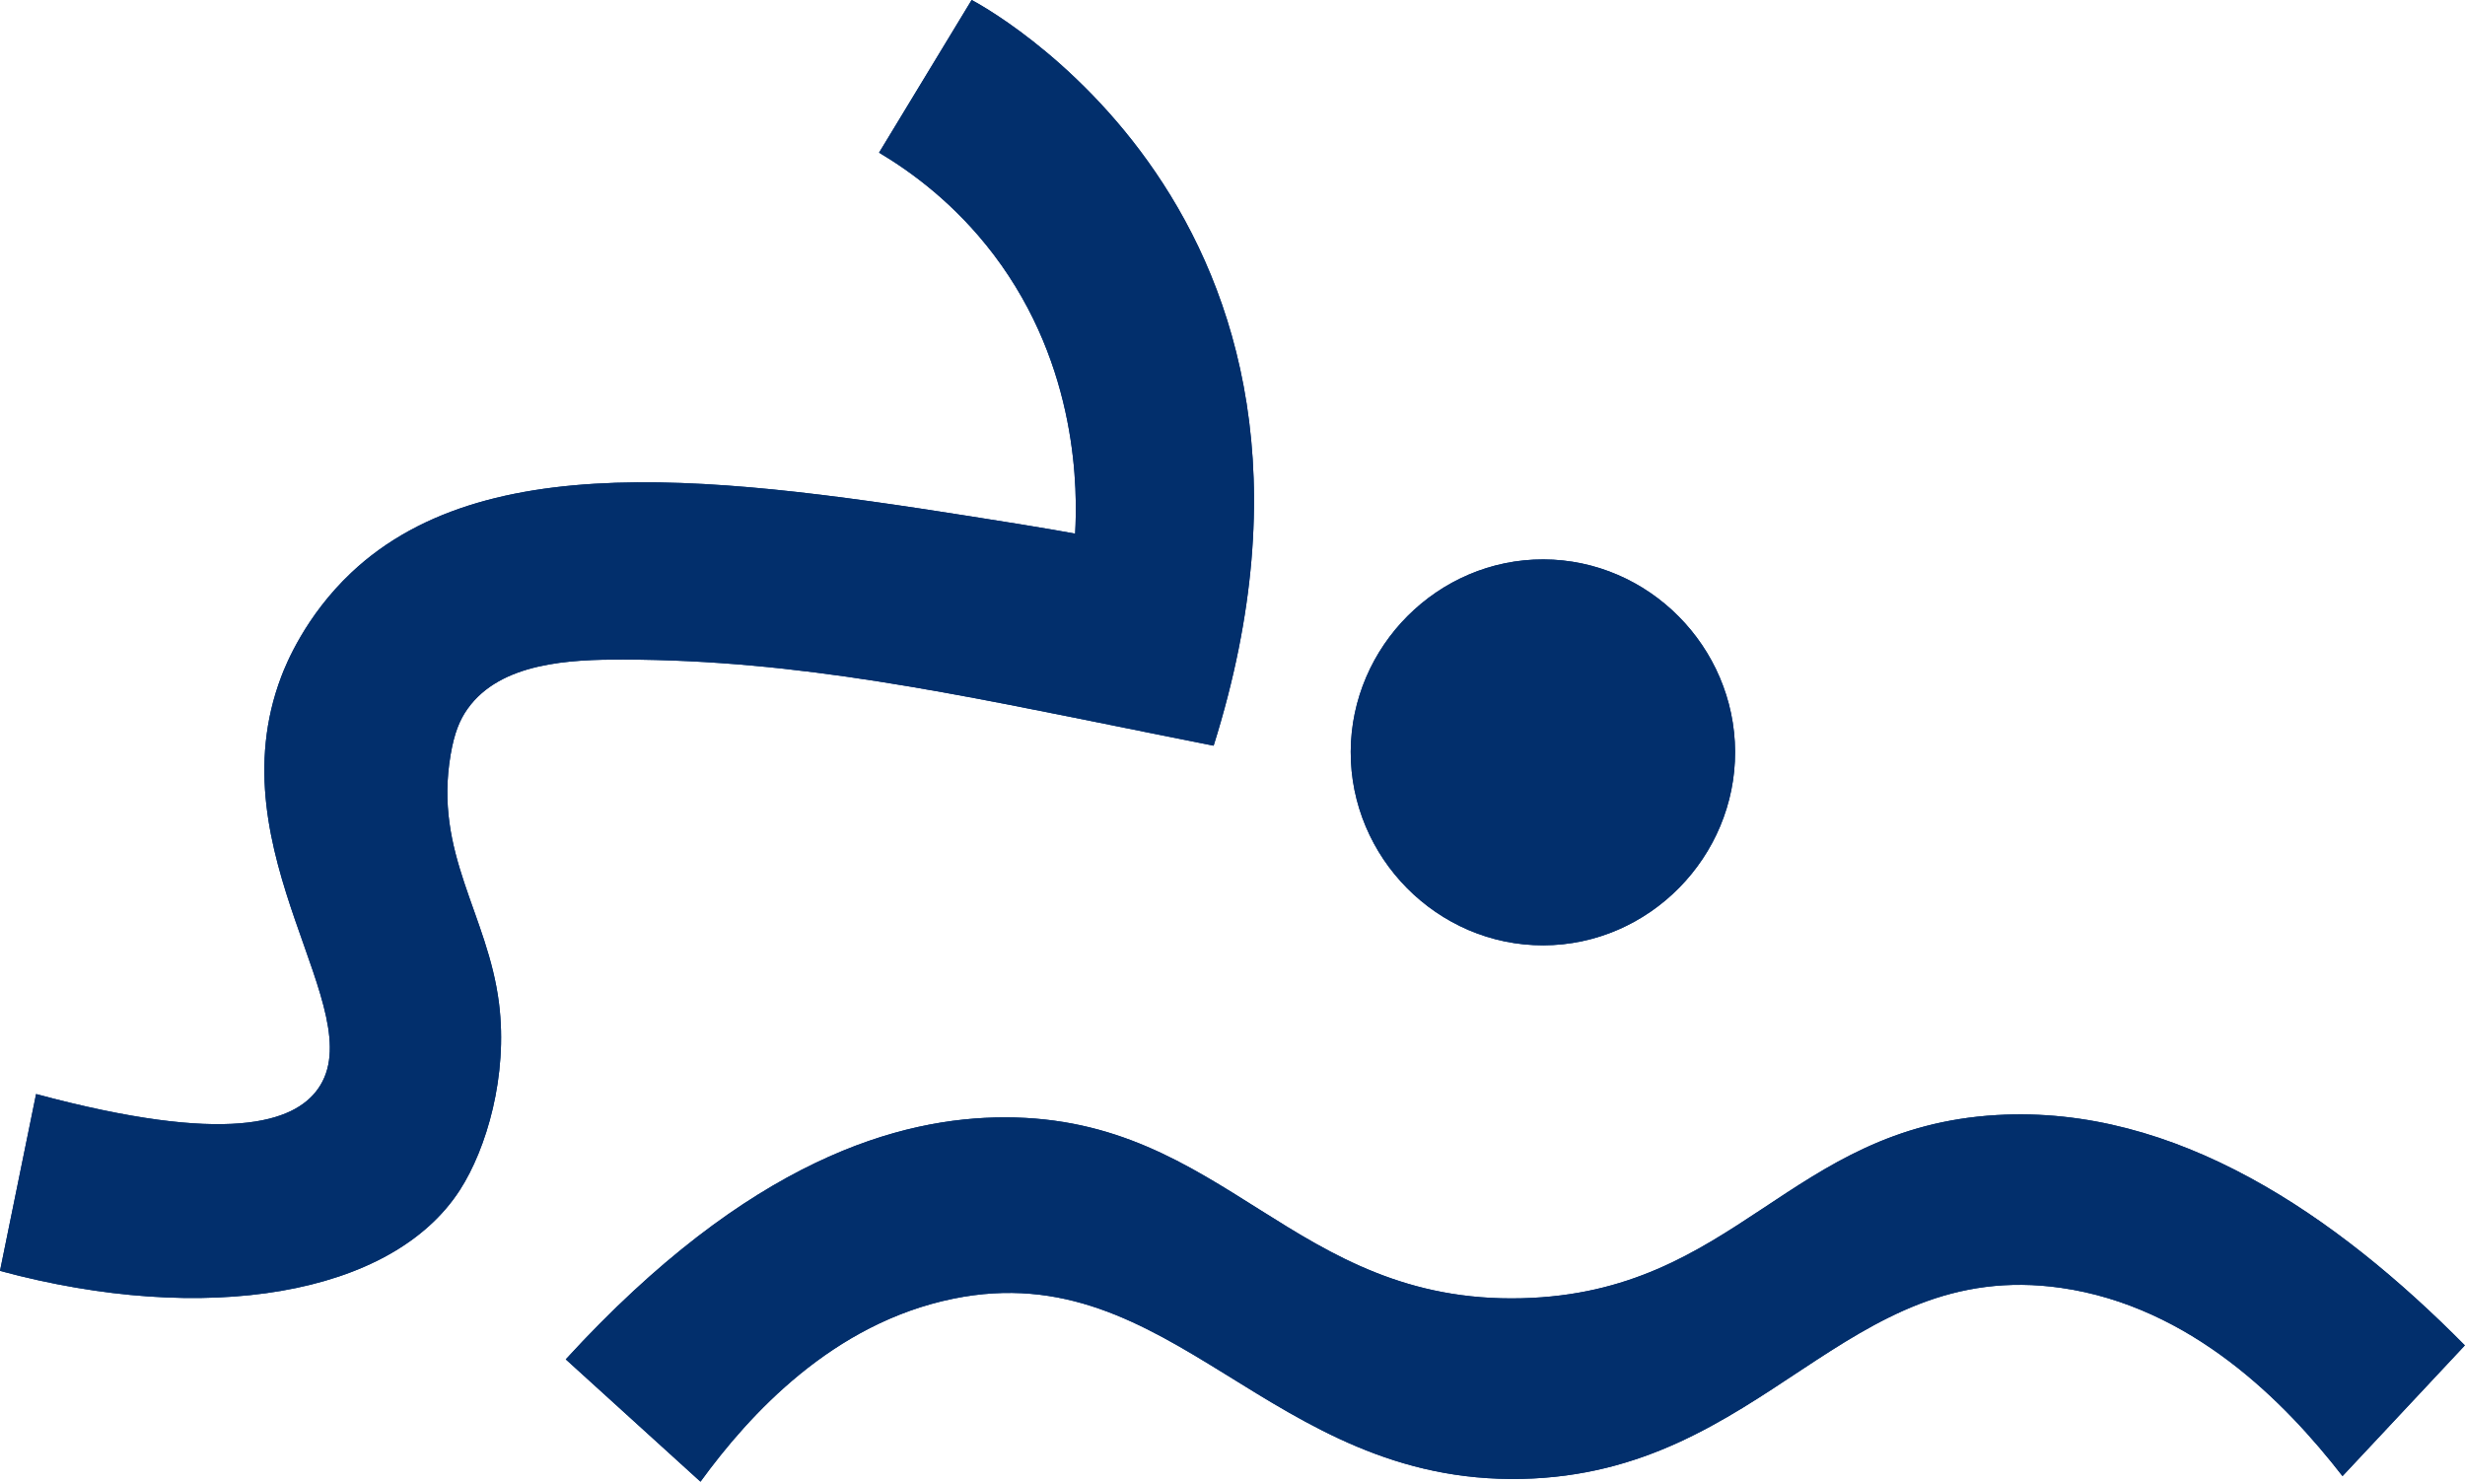 <?xml version="1.0" encoding="UTF-8" standalone="no"?><svg xmlns="http://www.w3.org/2000/svg" xmlns:xlink="http://www.w3.org/1999/xlink" fill="#022f6c" height="270.5" preserveAspectRatio="xMidYMid meet" version="1" viewBox="0.0 0.0 449.2 270.5" width="449.2" zoomAndPan="magnify"><g id="change1_1"><path d="M246.145,136.949c0.081-19.137,15.864-35.072,35.13-35.013 c19.185,0.059,34.834,15.957,34.914,35.013c0.081,19.17-15.62,35.251-34.914,35.311 C261.9,172.319,246.063,156.2,246.145,136.949z M181.073,46.386 c15.566,20.525,15.275,43.327,14.849,50.857c-2.029-0.371-5.541-0.998-9.905-1.697 c-49.485-7.924-96.331-15.424-122.018,8.823c-8.364,7.895-11.905,16.721-12.733,18.897 c-12.311,32.342,16.785,60.994,6.661,75.174c-4.329,6.064-16.417,10.305-51.351,0.916L0,231.584 c37.289,10.076,71.371,4.564,83.816-14.752c4.844-7.519,8.773-20.797,7.119-34 c-2.04-16.284-11.923-27.266-8.811-45.347c0.675-3.924,1.635-6.281,3.078-8.315 c6.016-8.482,18.762-9.003,28.379-8.983c32.055,0.066,60.34,6.195,94.996,13.179 c5.606,1.13,10.106,2.025,12.585,2.517C251.752,38.45,177.064,0,177.064,0l-16.872,27.818 C166.087,31.327,174.065,37.146,181.073,46.386z M127.649,269.996 c8.952-12.303,24.113-28.878,46.098-33.35c39.988-8.134,57.497,33.832,103.577,32.841 c44.431-0.955,58.783-40.451,98.254-34.81c23.709,3.389,40.855,20.83,51.301,34.304 c7.432-7.94,14.864-15.881,22.296-23.821c-23.386-23.651-52.679-43.859-85.291-41.972 c-37.942,2.197-47.424,32.396-86.545,33.385c-41.795,1.057-53.944-32.942-94.184-32.964 c-19.087-0.011-46.569,7.543-80.056,44.095C111.283,255.135,119.466,262.565,127.649,269.996z" fill="inherit"/></g><g id="change1_2"><path d="M246.145,136.949c0.081-19.137,15.864-35.072,35.13-35.013 c19.185,0.059,34.834,15.957,34.914,35.013c0.081,19.17-15.62,35.251-34.914,35.311 C261.9,172.319,246.063,156.2,246.145,136.949z M181.073,46.386 c15.566,20.525,15.275,43.327,14.849,50.857c-2.029-0.371-5.541-0.998-9.905-1.697 c-49.485-7.924-96.331-15.424-122.018,8.823c-8.364,7.895-11.905,16.721-12.733,18.897 c-12.311,32.342,16.785,60.994,6.661,75.174c-4.329,6.064-16.417,10.305-51.351,0.916L0,231.584 c37.289,10.076,71.371,4.564,83.816-14.752c4.844-7.519,8.773-20.797,7.119-34 c-2.04-16.284-11.923-27.266-8.811-45.347c0.675-3.924,1.635-6.281,3.078-8.315 c6.016-8.482,18.762-9.003,28.379-8.983c32.055,0.066,60.34,6.195,94.996,13.179 c5.606,1.13,10.106,2.025,12.585,2.517C251.752,38.45,177.064,0,177.064,0l-16.872,27.818 C166.087,31.327,174.065,37.146,181.073,46.386z M127.649,269.996 c8.952-12.303,24.113-28.878,46.098-33.35c39.988-8.134,57.497,33.832,103.577,32.841 c44.431-0.955,58.783-40.451,98.254-34.81c23.709,3.389,40.855,20.83,51.301,34.304 c7.432-7.94,14.864-15.881,22.296-23.821c-23.386-23.651-52.679-43.859-85.291-41.972 c-37.942,2.197-47.424,32.396-86.545,33.385c-41.795,1.057-53.944-32.942-94.184-32.964 c-19.087-0.011-46.569,7.543-80.056,44.095C111.283,255.135,119.466,262.565,127.649,269.996z" fill="inherit"/></g></svg>